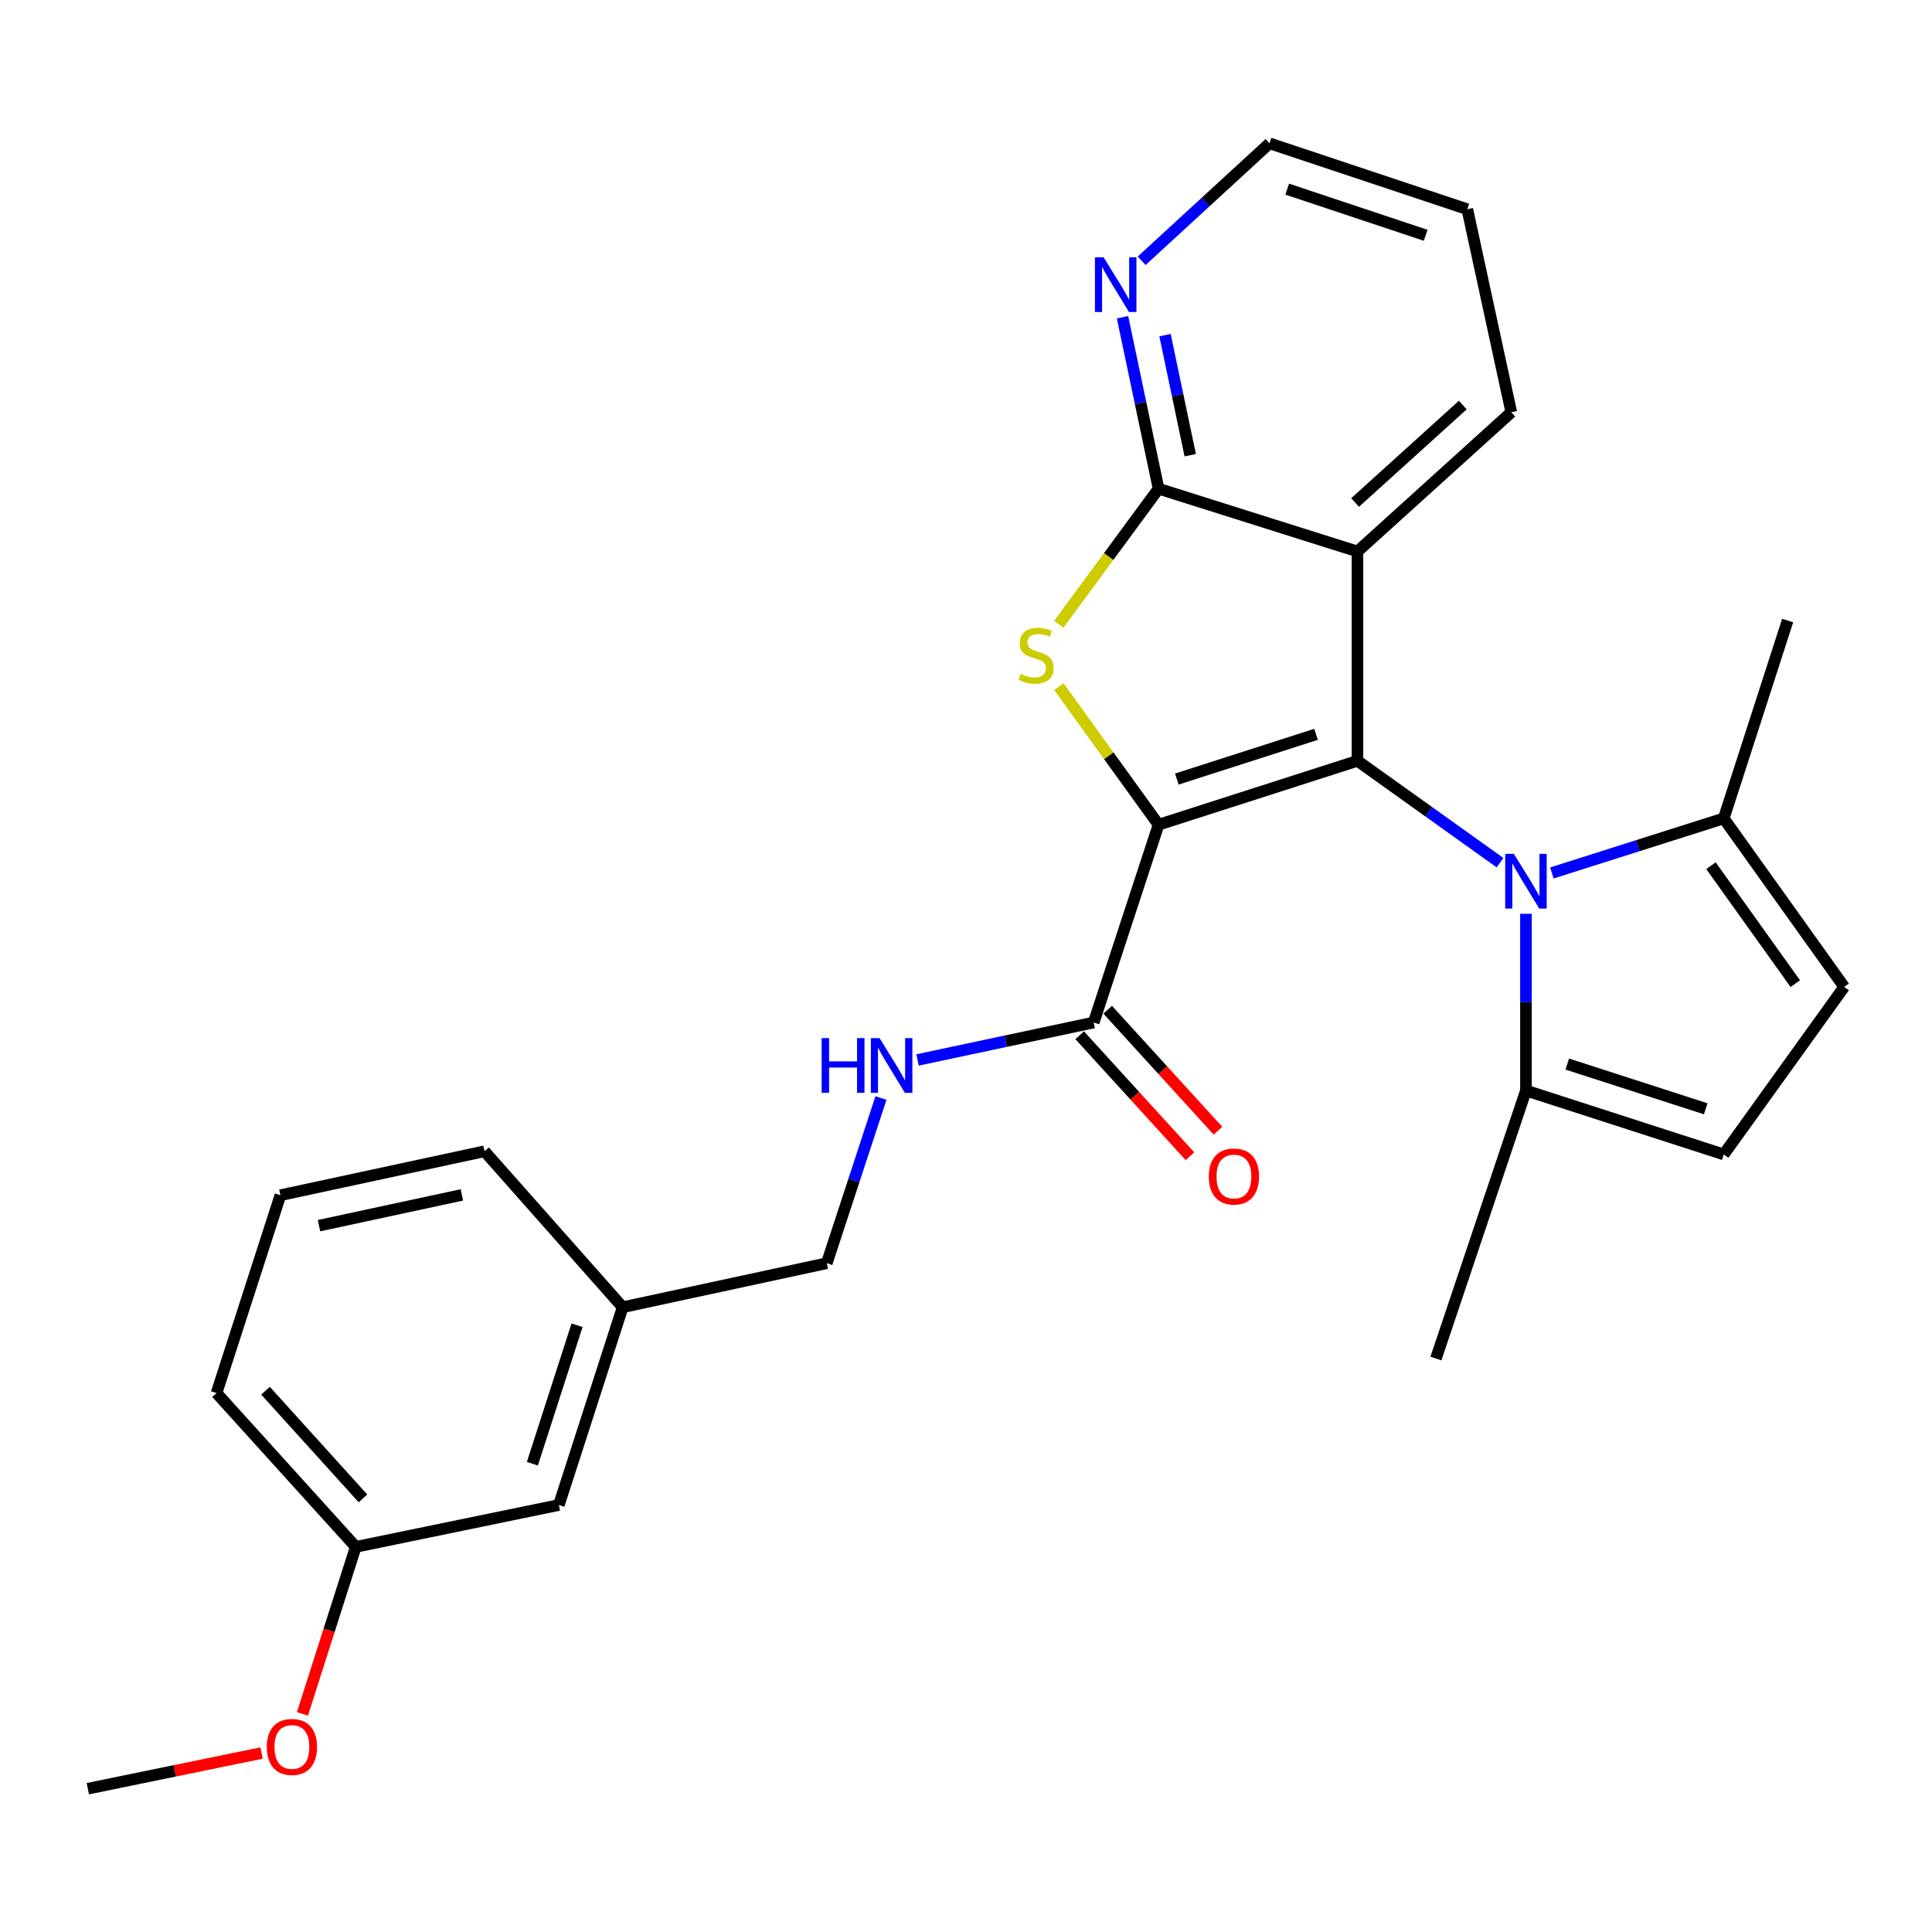 <?xml version='1.0' encoding='iso-8859-1'?>
<svg version='1.1' baseProfile='full'
              xmlns='http://www.w3.org/2000/svg'
                      xmlns:rdkit='http://www.rdkit.org/xml'
                      xmlns:xlink='http://www.w3.org/1999/xlink'
                  xml:space='preserve'
width='1000px' height='1000px' viewBox='0 0 1000 1000'>
<!-- END OF HEADER -->
<rect style='opacity:1.0;fill:#FFFFFF;stroke:none' width='1000' height='1000' x='0' y='0'> </rect>
<path class='bond-0' d='M 599.669,426.872 L 702.617,393.805' style='fill:none;fill-rule:evenodd;stroke:#000000;stroke-width:6px;stroke-linecap:butt;stroke-linejoin:miter;stroke-opacity:1' />
<path class='bond-0' d='M 609.114,403.24 L 681.177,380.093' style='fill:none;fill-rule:evenodd;stroke:#000000;stroke-width:6px;stroke-linecap:butt;stroke-linejoin:miter;stroke-opacity:1' />
<path class='bond-1' d='M 599.669,426.872 L 573.868,391.138' style='fill:none;fill-rule:evenodd;stroke:#000000;stroke-width:6px;stroke-linecap:butt;stroke-linejoin:miter;stroke-opacity:1' />
<path class='bond-1' d='M 573.868,391.138 L 548.068,355.404' style='fill:none;fill-rule:evenodd;stroke:#CCCC00;stroke-width:6px;stroke-linecap:butt;stroke-linejoin:miter;stroke-opacity:1' />
<path class='bond-5' d='M 599.669,426.872 L 566.09,529.243' style='fill:none;fill-rule:evenodd;stroke:#000000;stroke-width:6px;stroke-linecap:butt;stroke-linejoin:miter;stroke-opacity:1' />
<path class='bond-2' d='M 702.617,393.805 L 739.515,420.161' style='fill:none;fill-rule:evenodd;stroke:#000000;stroke-width:6px;stroke-linecap:butt;stroke-linejoin:miter;stroke-opacity:1' />
<path class='bond-2' d='M 739.515,420.161 L 776.413,446.518' style='fill:none;fill-rule:evenodd;stroke:#0000FF;stroke-width:6px;stroke-linecap:butt;stroke-linejoin:miter;stroke-opacity:1' />
<path class='bond-3' d='M 702.617,393.805 L 702.617,285.442' style='fill:none;fill-rule:evenodd;stroke:#000000;stroke-width:6px;stroke-linecap:butt;stroke-linejoin:miter;stroke-opacity:1' />
<path class='bond-4' d='M 548.034,323.109 L 573.852,288.031' style='fill:none;fill-rule:evenodd;stroke:#CCCC00;stroke-width:6px;stroke-linecap:butt;stroke-linejoin:miter;stroke-opacity:1' />
<path class='bond-4' d='M 573.852,288.031 L 599.669,252.953' style='fill:none;fill-rule:evenodd;stroke:#000000;stroke-width:6px;stroke-linecap:butt;stroke-linejoin:miter;stroke-opacity:1' />
<path class='bond-6' d='M 803.258,451.841 L 847.731,437.722' style='fill:none;fill-rule:evenodd;stroke:#0000FF;stroke-width:6px;stroke-linecap:butt;stroke-linejoin:miter;stroke-opacity:1' />
<path class='bond-6' d='M 847.731,437.722 L 892.203,423.603' style='fill:none;fill-rule:evenodd;stroke:#000000;stroke-width:6px;stroke-linecap:butt;stroke-linejoin:miter;stroke-opacity:1' />
<path class='bond-7' d='M 789.833,472.972 L 789.833,518.714' style='fill:none;fill-rule:evenodd;stroke:#0000FF;stroke-width:6px;stroke-linecap:butt;stroke-linejoin:miter;stroke-opacity:1' />
<path class='bond-7' d='M 789.833,518.714 L 789.833,564.456' style='fill:none;fill-rule:evenodd;stroke:#000000;stroke-width:6px;stroke-linecap:butt;stroke-linejoin:miter;stroke-opacity:1' />
<path class='bond-14' d='M 702.617,285.442 L 782.239,213.392' style='fill:none;fill-rule:evenodd;stroke:#000000;stroke-width:6px;stroke-linecap:butt;stroke-linejoin:miter;stroke-opacity:1' />
<path class='bond-14' d='M 701.402,260.093 L 757.137,209.658' style='fill:none;fill-rule:evenodd;stroke:#000000;stroke-width:6px;stroke-linecap:butt;stroke-linejoin:miter;stroke-opacity:1' />
<path class='bond-27' d='M 702.617,285.442 L 599.669,252.953' style='fill:none;fill-rule:evenodd;stroke:#000000;stroke-width:6px;stroke-linecap:butt;stroke-linejoin:miter;stroke-opacity:1' />
<path class='bond-11' d='M 599.669,252.953 L 590.343,208.573' style='fill:none;fill-rule:evenodd;stroke:#000000;stroke-width:6px;stroke-linecap:butt;stroke-linejoin:miter;stroke-opacity:1' />
<path class='bond-11' d='M 590.343,208.573 L 581.018,164.193' style='fill:none;fill-rule:evenodd;stroke:#0000FF;stroke-width:6px;stroke-linecap:butt;stroke-linejoin:miter;stroke-opacity:1' />
<path class='bond-11' d='M 616.063,235.606 L 609.535,204.54' style='fill:none;fill-rule:evenodd;stroke:#000000;stroke-width:6px;stroke-linecap:butt;stroke-linejoin:miter;stroke-opacity:1' />
<path class='bond-11' d='M 609.535,204.54 L 603.008,173.474' style='fill:none;fill-rule:evenodd;stroke:#0000FF;stroke-width:6px;stroke-linecap:butt;stroke-linejoin:miter;stroke-opacity:1' />
<path class='bond-10' d='M 566.09,529.243 L 520.505,538.935' style='fill:none;fill-rule:evenodd;stroke:#000000;stroke-width:6px;stroke-linecap:butt;stroke-linejoin:miter;stroke-opacity:1' />
<path class='bond-10' d='M 520.505,538.935 L 474.92,548.628' style='fill:none;fill-rule:evenodd;stroke:#0000FF;stroke-width:6px;stroke-linecap:butt;stroke-linejoin:miter;stroke-opacity:1' />
<path class='bond-12' d='M 558.843,535.848 L 587.381,567.157' style='fill:none;fill-rule:evenodd;stroke:#000000;stroke-width:6px;stroke-linecap:butt;stroke-linejoin:miter;stroke-opacity:1' />
<path class='bond-12' d='M 587.381,567.157 L 615.919,598.467' style='fill:none;fill-rule:evenodd;stroke:#FF0000;stroke-width:6px;stroke-linecap:butt;stroke-linejoin:miter;stroke-opacity:1' />
<path class='bond-12' d='M 573.337,522.637 L 601.875,553.947' style='fill:none;fill-rule:evenodd;stroke:#000000;stroke-width:6px;stroke-linecap:butt;stroke-linejoin:miter;stroke-opacity:1' />
<path class='bond-12' d='M 601.875,553.947 L 630.413,585.256' style='fill:none;fill-rule:evenodd;stroke:#FF0000;stroke-width:6px;stroke-linecap:butt;stroke-linejoin:miter;stroke-opacity:1' />
<path class='bond-9' d='M 892.203,423.603 L 954.545,510.819' style='fill:none;fill-rule:evenodd;stroke:#000000;stroke-width:6px;stroke-linecap:butt;stroke-linejoin:miter;stroke-opacity:1' />
<path class='bond-9' d='M 885.6,448.09 L 929.24,509.141' style='fill:none;fill-rule:evenodd;stroke:#000000;stroke-width:6px;stroke-linecap:butt;stroke-linejoin:miter;stroke-opacity:1' />
<path class='bond-20' d='M 892.203,423.603 L 925.281,321.189' style='fill:none;fill-rule:evenodd;stroke:#000000;stroke-width:6px;stroke-linecap:butt;stroke-linejoin:miter;stroke-opacity:1' />
<path class='bond-8' d='M 789.833,564.456 L 892.203,597.533' style='fill:none;fill-rule:evenodd;stroke:#000000;stroke-width:6px;stroke-linecap:butt;stroke-linejoin:miter;stroke-opacity:1' />
<path class='bond-8' d='M 811.218,550.756 L 882.878,573.91' style='fill:none;fill-rule:evenodd;stroke:#000000;stroke-width:6px;stroke-linecap:butt;stroke-linejoin:miter;stroke-opacity:1' />
<path class='bond-19' d='M 789.833,564.456 L 743.234,703.173' style='fill:none;fill-rule:evenodd;stroke:#000000;stroke-width:6px;stroke-linecap:butt;stroke-linejoin:miter;stroke-opacity:1' />
<path class='bond-29' d='M 892.203,597.533 L 954.545,510.819' style='fill:none;fill-rule:evenodd;stroke:#000000;stroke-width:6px;stroke-linecap:butt;stroke-linejoin:miter;stroke-opacity:1' />
<path class='bond-13' d='M 455.979,568.333 L 441.954,611.086' style='fill:none;fill-rule:evenodd;stroke:#0000FF;stroke-width:6px;stroke-linecap:butt;stroke-linejoin:miter;stroke-opacity:1' />
<path class='bond-13' d='M 441.954,611.086 L 427.929,653.839' style='fill:none;fill-rule:evenodd;stroke:#000000;stroke-width:6px;stroke-linecap:butt;stroke-linejoin:miter;stroke-opacity:1' />
<path class='bond-22' d='M 590.919,134.983 L 624.008,104.578' style='fill:none;fill-rule:evenodd;stroke:#0000FF;stroke-width:6px;stroke-linecap:butt;stroke-linejoin:miter;stroke-opacity:1' />
<path class='bond-22' d='M 624.008,104.578 L 657.097,74.174' style='fill:none;fill-rule:evenodd;stroke:#000000;stroke-width:6px;stroke-linecap:butt;stroke-linejoin:miter;stroke-opacity:1' />
<path class='bond-16' d='M 427.929,653.839 L 322.289,676.621' style='fill:none;fill-rule:evenodd;stroke:#000000;stroke-width:6px;stroke-linecap:butt;stroke-linejoin:miter;stroke-opacity:1' />
<path class='bond-26' d='M 782.239,213.392 L 759.479,108.298' style='fill:none;fill-rule:evenodd;stroke:#000000;stroke-width:6px;stroke-linecap:butt;stroke-linejoin:miter;stroke-opacity:1' />
<path class='bond-15' d='M 289.266,778.992 L 322.289,676.621' style='fill:none;fill-rule:evenodd;stroke:#000000;stroke-width:6px;stroke-linecap:butt;stroke-linejoin:miter;stroke-opacity:1' />
<path class='bond-15' d='M 275.555,757.616 L 298.672,685.956' style='fill:none;fill-rule:evenodd;stroke:#000000;stroke-width:6px;stroke-linecap:butt;stroke-linejoin:miter;stroke-opacity:1' />
<path class='bond-17' d='M 289.266,778.992 L 184.139,800.662' style='fill:none;fill-rule:evenodd;stroke:#000000;stroke-width:6px;stroke-linecap:butt;stroke-linejoin:miter;stroke-opacity:1' />
<path class='bond-23' d='M 322.289,676.621 L 250.784,595.899' style='fill:none;fill-rule:evenodd;stroke:#000000;stroke-width:6px;stroke-linecap:butt;stroke-linejoin:miter;stroke-opacity:1' />
<path class='bond-18' d='M 184.139,800.662 L 170.337,843.88' style='fill:none;fill-rule:evenodd;stroke:#000000;stroke-width:6px;stroke-linecap:butt;stroke-linejoin:miter;stroke-opacity:1' />
<path class='bond-18' d='M 170.337,843.88 L 156.534,887.098' style='fill:none;fill-rule:evenodd;stroke:#FF0000;stroke-width:6px;stroke-linecap:butt;stroke-linejoin:miter;stroke-opacity:1' />
<path class='bond-30' d='M 184.139,800.662 L 112.078,721.041' style='fill:none;fill-rule:evenodd;stroke:#000000;stroke-width:6px;stroke-linecap:butt;stroke-linejoin:miter;stroke-opacity:1' />
<path class='bond-30' d='M 187.87,775.56 L 137.428,719.824' style='fill:none;fill-rule:evenodd;stroke:#000000;stroke-width:6px;stroke-linecap:butt;stroke-linejoin:miter;stroke-opacity:1' />
<path class='bond-25' d='M 135.398,907.357 L 90.426,916.591' style='fill:none;fill-rule:evenodd;stroke:#FF0000;stroke-width:6px;stroke-linecap:butt;stroke-linejoin:miter;stroke-opacity:1' />
<path class='bond-25' d='M 90.426,916.591 L 45.455,925.826' style='fill:none;fill-rule:evenodd;stroke:#000000;stroke-width:6px;stroke-linecap:butt;stroke-linejoin:miter;stroke-opacity:1' />
<path class='bond-21' d='M 145.145,618.637 L 250.784,595.899' style='fill:none;fill-rule:evenodd;stroke:#000000;stroke-width:6px;stroke-linecap:butt;stroke-linejoin:miter;stroke-opacity:1' />
<path class='bond-21' d='M 165.118,634.399 L 239.065,618.482' style='fill:none;fill-rule:evenodd;stroke:#000000;stroke-width:6px;stroke-linecap:butt;stroke-linejoin:miter;stroke-opacity:1' />
<path class='bond-24' d='M 145.145,618.637 L 112.078,721.041' style='fill:none;fill-rule:evenodd;stroke:#000000;stroke-width:6px;stroke-linecap:butt;stroke-linejoin:miter;stroke-opacity:1' />
<path class='bond-28' d='M 657.097,74.174 L 759.479,108.298' style='fill:none;fill-rule:evenodd;stroke:#000000;stroke-width:6px;stroke-linecap:butt;stroke-linejoin:miter;stroke-opacity:1' />
<path class='bond-28' d='M 666.253,97.898 L 737.92,121.784' style='fill:none;fill-rule:evenodd;stroke:#000000;stroke-width:6px;stroke-linecap:butt;stroke-linejoin:miter;stroke-opacity:1' />
<path  class='atom-2' d='M 528.281 348.799
Q 528.601 348.919, 529.921 349.479
Q 531.241 350.039, 532.681 350.399
Q 534.161 350.719, 535.601 350.719
Q 538.281 350.719, 539.841 349.439
Q 541.401 348.119, 541.401 345.839
Q 541.401 344.279, 540.601 343.319
Q 539.841 342.359, 538.641 341.839
Q 537.441 341.319, 535.441 340.719
Q 532.921 339.959, 531.401 339.239
Q 529.921 338.519, 528.841 336.999
Q 527.801 335.479, 527.801 332.919
Q 527.801 329.359, 530.201 327.159
Q 532.641 324.959, 537.441 324.959
Q 540.721 324.959, 544.441 326.519
L 543.521 329.599
Q 540.121 328.199, 537.561 328.199
Q 534.801 328.199, 533.281 329.359
Q 531.761 330.479, 531.801 332.439
Q 531.801 333.959, 532.561 334.879
Q 533.361 335.799, 534.481 336.319
Q 535.641 336.839, 537.561 337.439
Q 540.121 338.239, 541.641 339.039
Q 543.161 339.839, 544.241 341.479
Q 545.361 343.079, 545.361 345.839
Q 545.361 349.759, 542.721 351.879
Q 540.121 353.959, 535.761 353.959
Q 533.241 353.959, 531.321 353.399
Q 529.441 352.879, 527.201 351.959
L 528.281 348.799
' fill='#CCCC00'/>
<path  class='atom-3' d='M 783.573 441.943
L 792.853 456.943
Q 793.773 458.423, 795.253 461.103
Q 796.733 463.783, 796.813 463.943
L 796.813 441.943
L 800.573 441.943
L 800.573 470.263
L 796.693 470.263
L 786.733 453.863
Q 785.573 451.943, 784.333 449.743
Q 783.133 447.543, 782.773 446.863
L 782.773 470.263
L 779.093 470.263
L 779.093 441.943
L 783.573 441.943
' fill='#0000FF'/>
<path  class='atom-11' d='M 425.287 537.32
L 429.127 537.32
L 429.127 549.36
L 443.607 549.36
L 443.607 537.32
L 447.447 537.32
L 447.447 565.64
L 443.607 565.64
L 443.607 552.56
L 429.127 552.56
L 429.127 565.64
L 425.287 565.64
L 425.287 537.32
' fill='#0000FF'/>
<path  class='atom-11' d='M 455.247 537.32
L 464.527 552.32
Q 465.447 553.8, 466.927 556.48
Q 468.407 559.16, 468.487 559.32
L 468.487 537.32
L 472.247 537.32
L 472.247 565.64
L 468.367 565.64
L 458.407 549.24
Q 457.247 547.32, 456.007 545.12
Q 454.807 542.92, 454.447 542.24
L 454.447 565.64
L 450.767 565.64
L 450.767 537.32
L 455.247 537.32
' fill='#0000FF'/>
<path  class='atom-12' d='M 571.215 133.175
L 580.495 148.175
Q 581.415 149.655, 582.895 152.335
Q 584.375 155.015, 584.455 155.175
L 584.455 133.175
L 588.215 133.175
L 588.215 161.495
L 584.335 161.495
L 574.375 145.095
Q 573.215 143.175, 571.975 140.975
Q 570.775 138.775, 570.415 138.095
L 570.415 161.495
L 566.735 161.495
L 566.735 133.175
L 571.215 133.175
' fill='#0000FF'/>
<path  class='atom-13' d='M 625.673 608.955
Q 625.673 602.155, 629.033 598.355
Q 632.393 594.555, 638.673 594.555
Q 644.953 594.555, 648.313 598.355
Q 651.673 602.155, 651.673 608.955
Q 651.673 615.835, 648.273 619.755
Q 644.873 623.635, 638.673 623.635
Q 632.433 623.635, 629.033 619.755
Q 625.673 615.875, 625.673 608.955
M 638.673 620.435
Q 642.993 620.435, 645.313 617.555
Q 647.673 614.635, 647.673 608.955
Q 647.673 603.395, 645.313 600.595
Q 642.993 597.755, 638.673 597.755
Q 634.353 597.755, 631.993 600.555
Q 629.673 603.355, 629.673 608.955
Q 629.673 614.675, 631.993 617.555
Q 634.353 620.435, 638.673 620.435
' fill='#FF0000'/>
<path  class='atom-19' d='M 138.094 904.214
Q 138.094 897.414, 141.454 893.614
Q 144.814 889.814, 151.094 889.814
Q 157.374 889.814, 160.734 893.614
Q 164.094 897.414, 164.094 904.214
Q 164.094 911.094, 160.694 915.014
Q 157.294 918.894, 151.094 918.894
Q 144.854 918.894, 141.454 915.014
Q 138.094 911.134, 138.094 904.214
M 151.094 915.694
Q 155.414 915.694, 157.734 912.814
Q 160.094 909.894, 160.094 904.214
Q 160.094 898.654, 157.734 895.854
Q 155.414 893.014, 151.094 893.014
Q 146.774 893.014, 144.414 895.814
Q 142.094 898.614, 142.094 904.214
Q 142.094 909.934, 144.414 912.814
Q 146.774 915.694, 151.094 915.694
' fill='#FF0000'/>
</svg>
